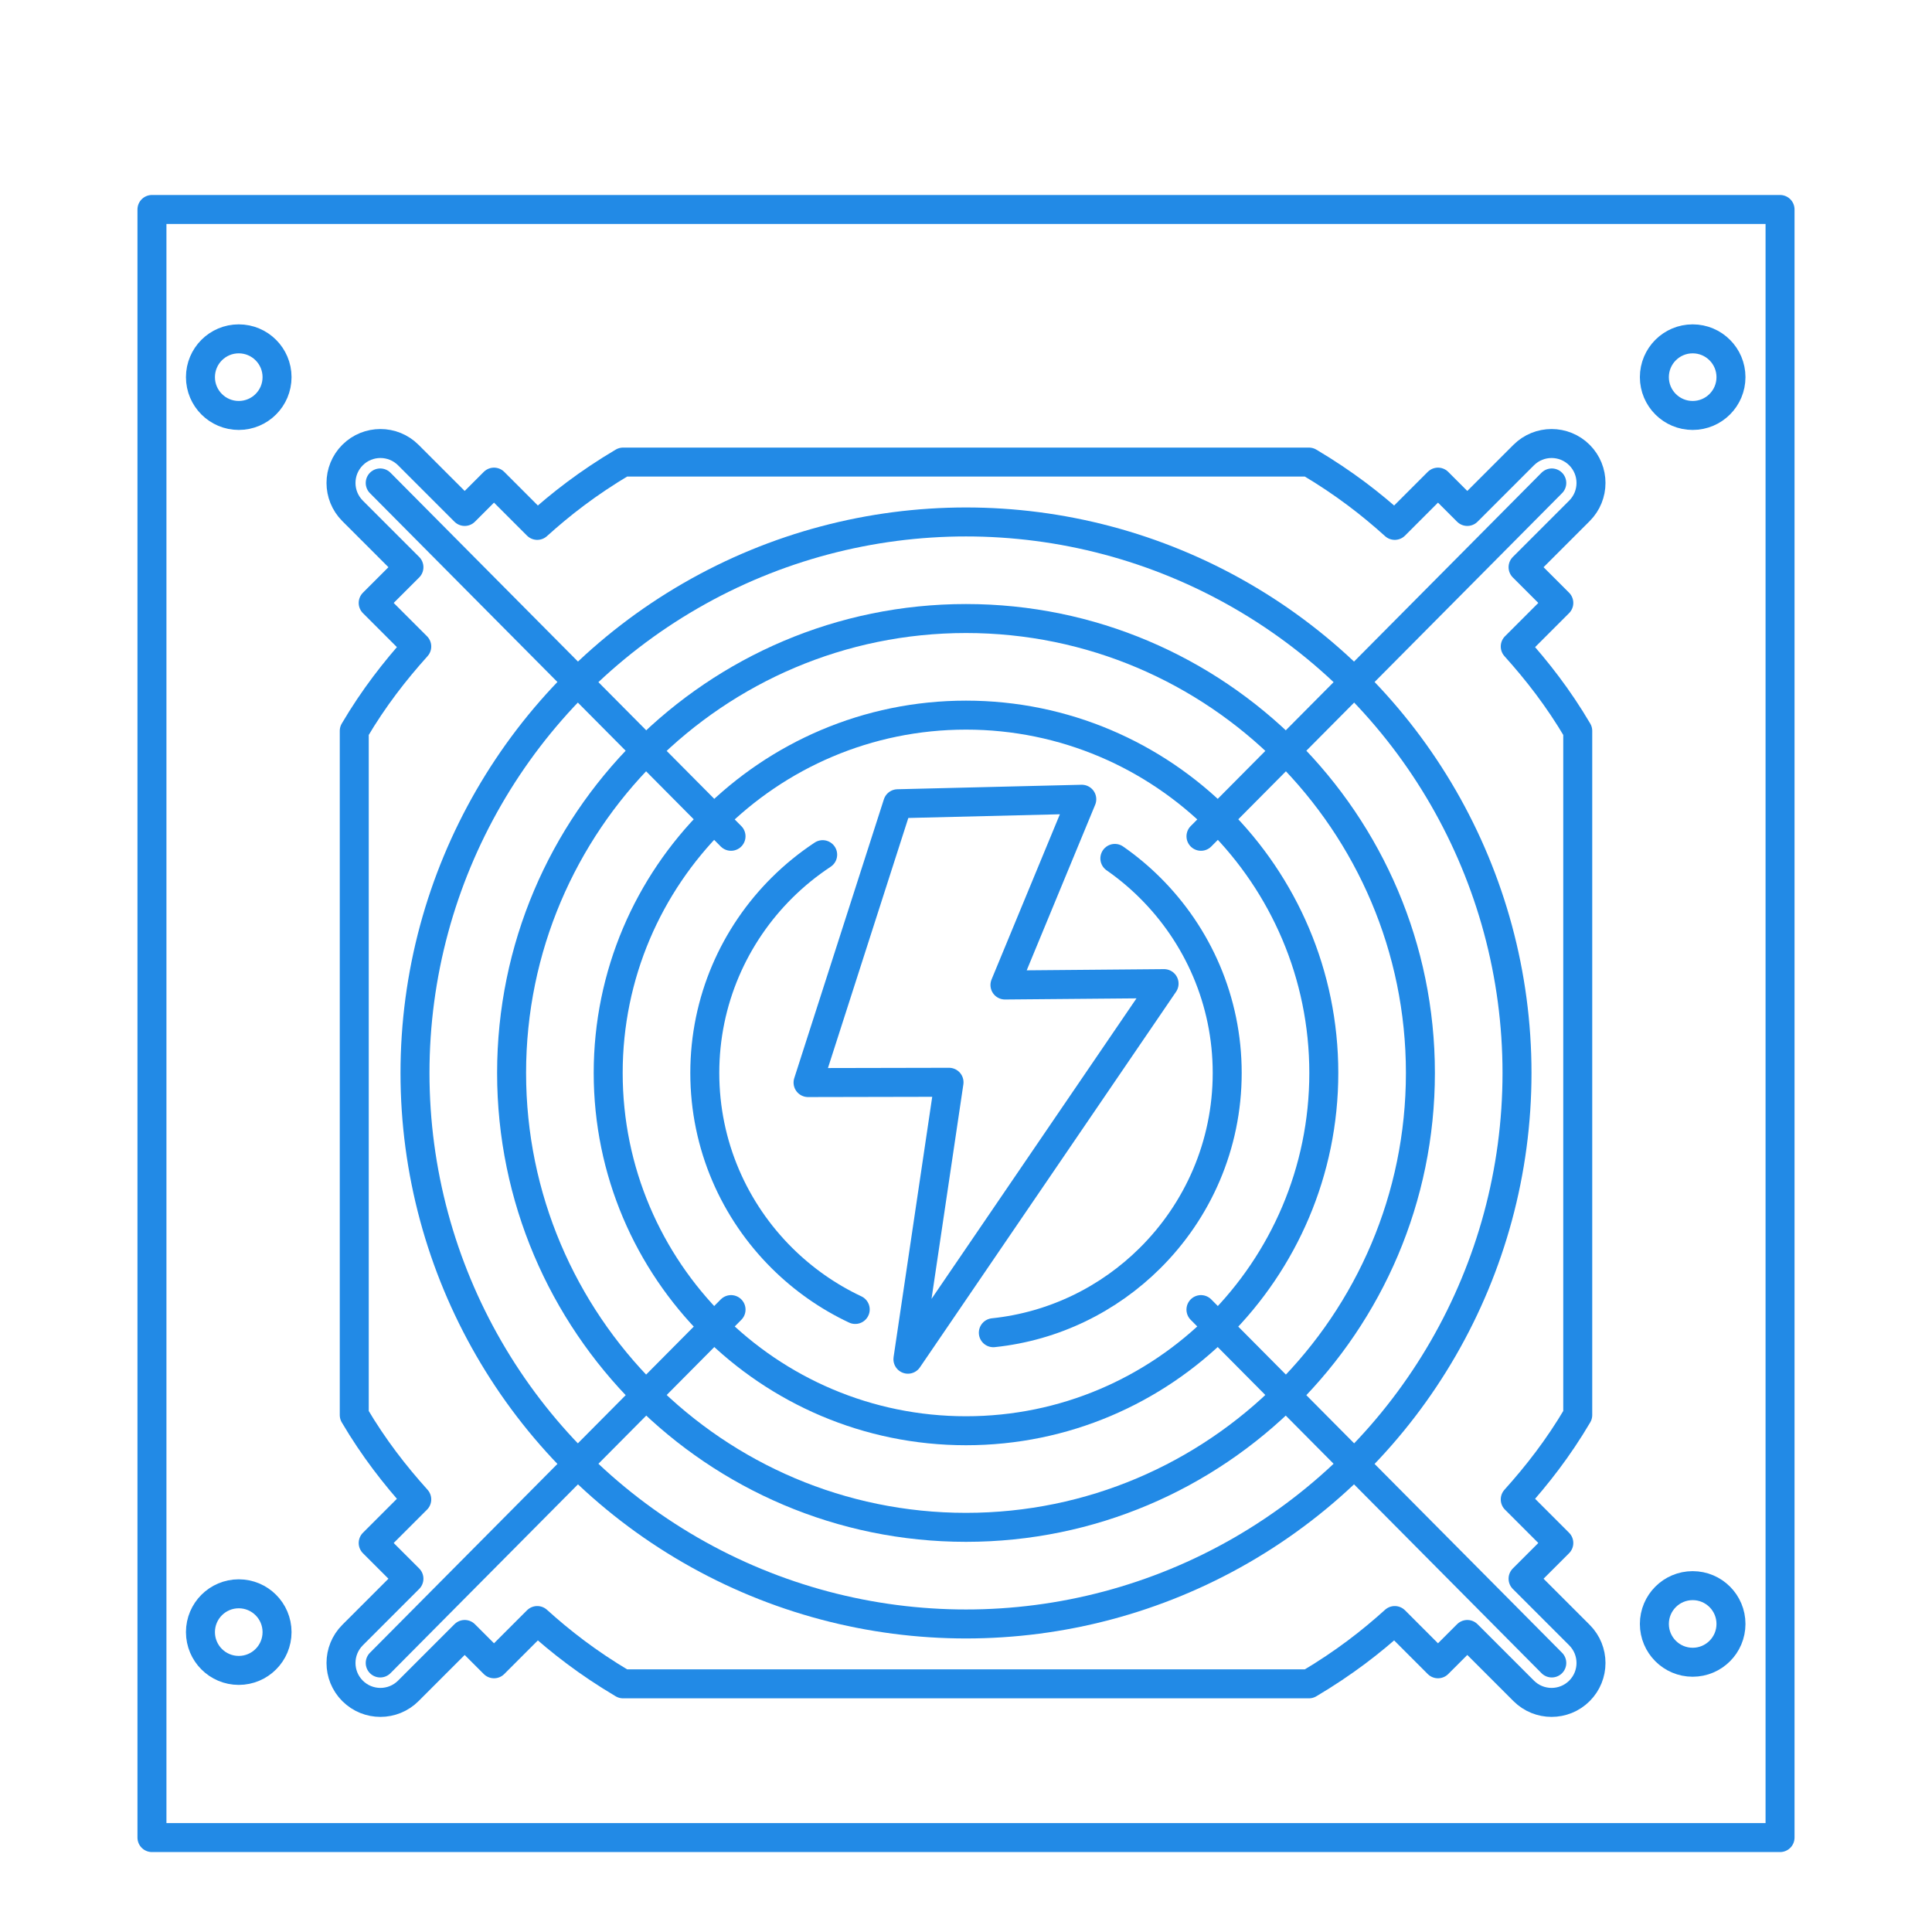 <?xml version="1.0" encoding="UTF-8"?><svg id="_電源供應器" xmlns="http://www.w3.org/2000/svg" viewBox="0 0 800 800"><defs><style>.cls-1,.cls-2{fill:none;stroke:#228ae6;stroke-linejoin:round;stroke-width:12px;}.cls-2{stroke-linecap:round;}</style></defs><rect class="cls-1" x="62.92" y="86.74" width="674.16" height="674.16"/><path class="cls-1" d="M146.69,585.93c8.07,13.71,16.89,24.95,25.88,34.95l-18.04,18.04,14.8,14.79-23.35,23.35c-6.37,6.38-6.37,16.71,0,23.09,6.38,6.37,16.71,6.37,23.09,0l23.35-23.35,12.14,12.14,17.9-17.91c9.71,8.77,20.88,17.51,35.54,26.21h284c14.66-8.7,25.83-17.44,35.54-26.21l17.9,17.91,12.14-12.14,23.35,23.35c6.38,6.37,16.71,6.37,23.09,0,6.37-6.38,6.37-16.71,0-23.09l-23.35-23.35,14.8-14.79-18.04-18.04c8.99-10,17.81-21.24,25.88-34.95v-283.28c-8.07-13.71-16.89-24.95-25.88-34.95l18.04-18.04-14.8-14.79,23.35-23.35c6.37-6.38,6.37-16.71,0-23.09-6.38-6.37-16.71-6.37-23.09,0l-23.35,23.35-12.14-12.14-17.9,17.91c-9.71-8.77-20.88-17.51-35.54-26.21h-284c-14.66,8.7-25.83,17.44-35.54,26.21l-17.9-17.91-12.14,12.14-23.35-23.35c-6.38-6.37-16.71-6.37-23.09,0-6.37,6.38-6.37,16.71,0,23.09l23.35,23.35-14.8,14.79,18.04,18.04c-8.99,10-17.81,21.24-25.88,34.95v283.28Z"/><circle class="cls-1" cx="400" cy="444.29" r="228.16"/><path class="cls-1" d="M400,632.44c-103.75,0-188.16-84.41-188.16-188.16s84.41-188.16,188.16-188.16,188.16,84.41,188.16,188.16-84.41,188.16-188.16,188.16Z"/><path class="cls-1" d="M400,592.44c-81.69,0-148.16-66.46-148.16-148.16s66.46-148.16,148.16-148.16,148.16,66.46,148.16,148.16-66.46,148.16-148.16,148.16Z"/><path class="cls-2" d="M354.13,542.22c-11.3-5.31-21.53-12.53-30.29-21.22-19.76-19.6-32-46.75-32-76.71s12.24-57.11,31.99-76.72c5.13-5.09,10.76-9.67,16.82-13.67"/><path class="cls-2" d="M461.64,355.45c5.19,3.61,10.06,7.67,14.53,12.12,19.75,19.61,31.99,46.76,31.99,76.72s-12.24,57.11-32,76.71c-17.03,16.92-39.67,28.22-64.84,30.85"/><line class="cls-2" x1="642.56" y1="688.6" x2="497.29" y2="542.28"/><line class="cls-2" x1="302.7" y1="346.29" x2="157.44" y2="199.98"/><line class="cls-2" x1="642.56" y1="199.98" x2="497.3" y2="346.29"/><line class="cls-2" x1="302.71" y1="542.28" x2="157.44" y2="688.6"/><circle class="cls-1" cx="98.86" cy="156.17" r="15.86"/><circle class="cls-1" cx="98.86" cy="675.82" r="15.86"/><circle class="cls-1" cx="700.9" cy="672.44" r="15.86"/><circle class="cls-1" cx="700.9" cy="156.17" r="15.86"/><polygon class="cls-1" points="371.71 332.81 447.94 330.95 416.13 407.87 482.02 407.3 375.95 562.82 392.97 448.15 334.6 448.27 371.71 332.81"/></svg>